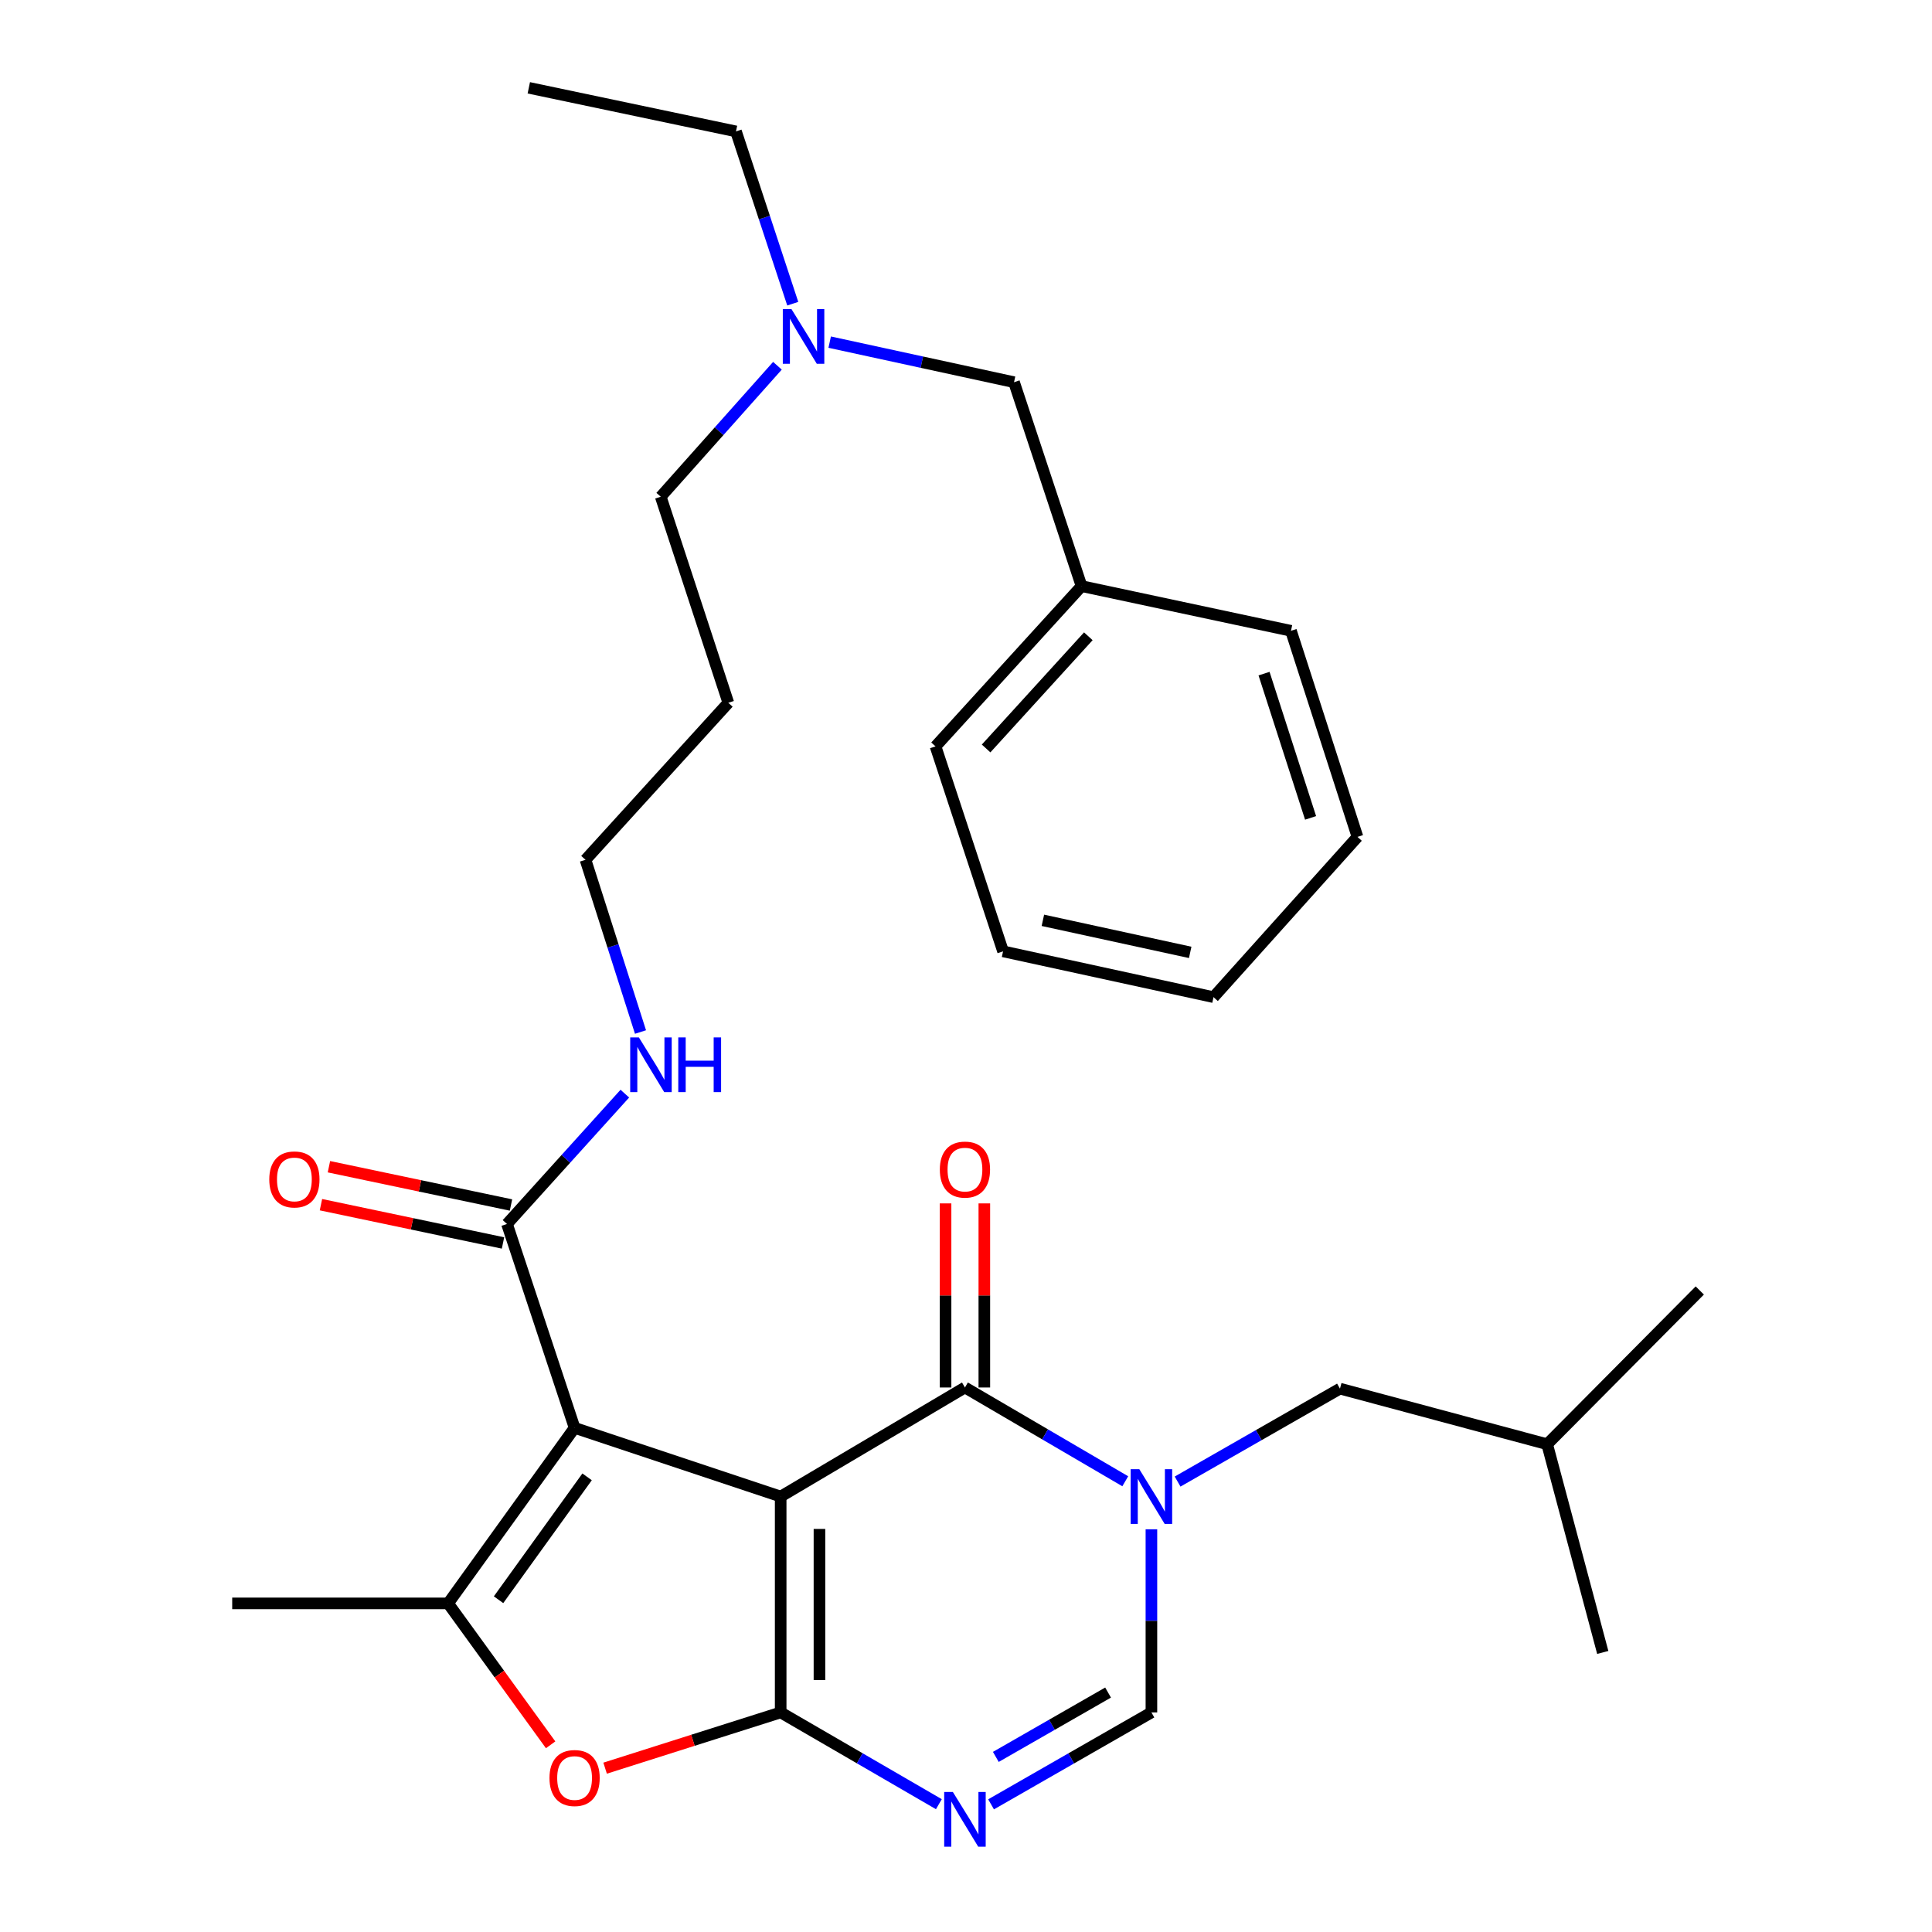 <?xml version='1.0' encoding='iso-8859-1'?>
<svg version='1.1' baseProfile='full'
              xmlns='http://www.w3.org/2000/svg'
                      xmlns:rdkit='http://www.rdkit.org/xml'
                      xmlns:xlink='http://www.w3.org/1999/xlink'
                  xml:space='preserve'
width='1000px' height='1000px' viewBox='0 0 1000 1000'>
<!-- END OF HEADER -->
<rect style='opacity:1.0;fill:#FFFFFF;stroke:none' width='1000' height='1000' x='0' y='0'> </rect>
<path class='bond-0' d='M 404.074,774.617 L 404.074,886.346' style='fill:none;fill-rule:evenodd;stroke:#000000;stroke-width:6px;stroke-linecap:butt;stroke-linejoin:miter;stroke-opacity:1' />
<path class='bond-0' d='M 424.149,791.376 L 424.149,869.587' style='fill:none;fill-rule:evenodd;stroke:#000000;stroke-width:6px;stroke-linecap:butt;stroke-linejoin:miter;stroke-opacity:1' />
<path class='bond-1' d='M 404.074,774.617 L 297.408,739.05' style='fill:none;fill-rule:evenodd;stroke:#000000;stroke-width:6px;stroke-linecap:butt;stroke-linejoin:miter;stroke-opacity:1' />
<path class='bond-2' d='M 404.074,774.617 L 499.454,718.161' style='fill:none;fill-rule:evenodd;stroke:#000000;stroke-width:6px;stroke-linecap:butt;stroke-linejoin:miter;stroke-opacity:1' />
<path class='bond-4' d='M 404.074,886.346 L 445.016,910.096' style='fill:none;fill-rule:evenodd;stroke:#000000;stroke-width:6px;stroke-linecap:butt;stroke-linejoin:miter;stroke-opacity:1' />
<path class='bond-4' d='M 445.016,910.096 L 485.957,933.846' style='fill:none;fill-rule:evenodd;stroke:#0000FF;stroke-width:6px;stroke-linecap:butt;stroke-linejoin:miter;stroke-opacity:1' />
<path class='bond-6' d='M 404.074,886.346 L 358.64,900.773' style='fill:none;fill-rule:evenodd;stroke:#000000;stroke-width:6px;stroke-linecap:butt;stroke-linejoin:miter;stroke-opacity:1' />
<path class='bond-6' d='M 358.64,900.773 L 313.206,915.201' style='fill:none;fill-rule:evenodd;stroke:#FF0000;stroke-width:6px;stroke-linecap:butt;stroke-linejoin:miter;stroke-opacity:1' />
<path class='bond-5' d='M 297.408,739.05 L 231.941,829.913' style='fill:none;fill-rule:evenodd;stroke:#000000;stroke-width:6px;stroke-linecap:butt;stroke-linejoin:miter;stroke-opacity:1' />
<path class='bond-5' d='M 303.876,764.415 L 258.049,828.019' style='fill:none;fill-rule:evenodd;stroke:#000000;stroke-width:6px;stroke-linecap:butt;stroke-linejoin:miter;stroke-opacity:1' />
<path class='bond-8' d='M 297.408,739.05 L 262.422,633.533' style='fill:none;fill-rule:evenodd;stroke:#000000;stroke-width:6px;stroke-linecap:butt;stroke-linejoin:miter;stroke-opacity:1' />
<path class='bond-3' d='M 499.454,718.161 L 540.944,742.43' style='fill:none;fill-rule:evenodd;stroke:#000000;stroke-width:6px;stroke-linecap:butt;stroke-linejoin:miter;stroke-opacity:1' />
<path class='bond-3' d='M 540.944,742.43 L 582.435,766.699' style='fill:none;fill-rule:evenodd;stroke:#0000FF;stroke-width:6px;stroke-linecap:butt;stroke-linejoin:miter;stroke-opacity:1' />
<path class='bond-10' d='M 509.491,718.161 L 509.491,670.518' style='fill:none;fill-rule:evenodd;stroke:#000000;stroke-width:6px;stroke-linecap:butt;stroke-linejoin:miter;stroke-opacity:1' />
<path class='bond-10' d='M 509.491,670.518 L 509.491,622.876' style='fill:none;fill-rule:evenodd;stroke:#FF0000;stroke-width:6px;stroke-linecap:butt;stroke-linejoin:miter;stroke-opacity:1' />
<path class='bond-10' d='M 489.416,718.161 L 489.416,670.518' style='fill:none;fill-rule:evenodd;stroke:#000000;stroke-width:6px;stroke-linecap:butt;stroke-linejoin:miter;stroke-opacity:1' />
<path class='bond-10' d='M 489.416,670.518 L 489.416,622.876' style='fill:none;fill-rule:evenodd;stroke:#FF0000;stroke-width:6px;stroke-linecap:butt;stroke-linejoin:miter;stroke-opacity:1' />
<path class='bond-7' d='M 595.97,791.57 L 595.97,838.958' style='fill:none;fill-rule:evenodd;stroke:#0000FF;stroke-width:6px;stroke-linecap:butt;stroke-linejoin:miter;stroke-opacity:1' />
<path class='bond-7' d='M 595.97,838.958 L 595.97,886.346' style='fill:none;fill-rule:evenodd;stroke:#000000;stroke-width:6px;stroke-linecap:butt;stroke-linejoin:miter;stroke-opacity:1' />
<path class='bond-9' d='M 609.522,766.86 L 651.545,742.806' style='fill:none;fill-rule:evenodd;stroke:#0000FF;stroke-width:6px;stroke-linecap:butt;stroke-linejoin:miter;stroke-opacity:1' />
<path class='bond-9' d='M 651.545,742.806 L 693.569,718.752' style='fill:none;fill-rule:evenodd;stroke:#000000;stroke-width:6px;stroke-linecap:butt;stroke-linejoin:miter;stroke-opacity:1' />
<path class='bond-31' d='M 512.975,933.924 L 554.473,910.135' style='fill:none;fill-rule:evenodd;stroke:#0000FF;stroke-width:6px;stroke-linecap:butt;stroke-linejoin:miter;stroke-opacity:1' />
<path class='bond-31' d='M 554.473,910.135 L 595.97,886.346' style='fill:none;fill-rule:evenodd;stroke:#000000;stroke-width:6px;stroke-linecap:butt;stroke-linejoin:miter;stroke-opacity:1' />
<path class='bond-31' d='M 515.44,909.371 L 544.488,892.719' style='fill:none;fill-rule:evenodd;stroke:#0000FF;stroke-width:6px;stroke-linecap:butt;stroke-linejoin:miter;stroke-opacity:1' />
<path class='bond-31' d='M 544.488,892.719 L 573.537,876.066' style='fill:none;fill-rule:evenodd;stroke:#000000;stroke-width:6px;stroke-linecap:butt;stroke-linejoin:miter;stroke-opacity:1' />
<path class='bond-15' d='M 231.941,829.913 L 120.19,829.913' style='fill:none;fill-rule:evenodd;stroke:#000000;stroke-width:6px;stroke-linecap:butt;stroke-linejoin:miter;stroke-opacity:1' />
<path class='bond-30' d='M 231.941,829.913 L 258.473,866.511' style='fill:none;fill-rule:evenodd;stroke:#000000;stroke-width:6px;stroke-linecap:butt;stroke-linejoin:miter;stroke-opacity:1' />
<path class='bond-30' d='M 258.473,866.511 L 285.006,903.109' style='fill:none;fill-rule:evenodd;stroke:#FF0000;stroke-width:6px;stroke-linecap:butt;stroke-linejoin:miter;stroke-opacity:1' />
<path class='bond-11' d='M 264.488,623.71 L 217.371,613.802' style='fill:none;fill-rule:evenodd;stroke:#000000;stroke-width:6px;stroke-linecap:butt;stroke-linejoin:miter;stroke-opacity:1' />
<path class='bond-11' d='M 217.371,613.802 L 170.254,603.893' style='fill:none;fill-rule:evenodd;stroke:#FF0000;stroke-width:6px;stroke-linecap:butt;stroke-linejoin:miter;stroke-opacity:1' />
<path class='bond-11' d='M 260.356,643.356 L 213.239,633.447' style='fill:none;fill-rule:evenodd;stroke:#000000;stroke-width:6px;stroke-linecap:butt;stroke-linejoin:miter;stroke-opacity:1' />
<path class='bond-11' d='M 213.239,633.447 L 166.122,623.539' style='fill:none;fill-rule:evenodd;stroke:#FF0000;stroke-width:6px;stroke-linecap:butt;stroke-linejoin:miter;stroke-opacity:1' />
<path class='bond-12' d='M 262.422,633.533 L 292.919,599.8' style='fill:none;fill-rule:evenodd;stroke:#000000;stroke-width:6px;stroke-linecap:butt;stroke-linejoin:miter;stroke-opacity:1' />
<path class='bond-12' d='M 292.919,599.8 L 323.416,566.066' style='fill:none;fill-rule:evenodd;stroke:#0000FF;stroke-width:6px;stroke-linecap:butt;stroke-linejoin:miter;stroke-opacity:1' />
<path class='bond-18' d='M 693.569,718.752 L 800.804,747.526' style='fill:none;fill-rule:evenodd;stroke:#000000;stroke-width:6px;stroke-linecap:butt;stroke-linejoin:miter;stroke-opacity:1' />
<path class='bond-20' d='M 331.522,534.169 L 317.287,489.599' style='fill:none;fill-rule:evenodd;stroke:#0000FF;stroke-width:6px;stroke-linecap:butt;stroke-linejoin:miter;stroke-opacity:1' />
<path class='bond-20' d='M 317.287,489.599 L 303.052,445.028' style='fill:none;fill-rule:evenodd;stroke:#000000;stroke-width:6px;stroke-linecap:butt;stroke-linejoin:miter;stroke-opacity:1' />
<path class='bond-13' d='M 402.401,189.317 L 372.199,223.21' style='fill:none;fill-rule:evenodd;stroke:#0000FF;stroke-width:6px;stroke-linecap:butt;stroke-linejoin:miter;stroke-opacity:1' />
<path class='bond-13' d='M 372.199,223.21 L 341.998,257.102' style='fill:none;fill-rule:evenodd;stroke:#000000;stroke-width:6px;stroke-linecap:butt;stroke-linejoin:miter;stroke-opacity:1' />
<path class='bond-14' d='M 429.446,177.087 L 477.153,187.456' style='fill:none;fill-rule:evenodd;stroke:#0000FF;stroke-width:6px;stroke-linecap:butt;stroke-linejoin:miter;stroke-opacity:1' />
<path class='bond-14' d='M 477.153,187.456 L 524.86,197.825' style='fill:none;fill-rule:evenodd;stroke:#000000;stroke-width:6px;stroke-linecap:butt;stroke-linejoin:miter;stroke-opacity:1' />
<path class='bond-21' d='M 410.332,157.194 L 395.637,112.605' style='fill:none;fill-rule:evenodd;stroke:#0000FF;stroke-width:6px;stroke-linecap:butt;stroke-linejoin:miter;stroke-opacity:1' />
<path class='bond-21' d='M 395.637,112.605 L 380.943,68.017' style='fill:none;fill-rule:evenodd;stroke:#000000;stroke-width:6px;stroke-linecap:butt;stroke-linejoin:miter;stroke-opacity:1' />
<path class='bond-16' d='M 524.86,197.825 L 559.813,303.375' style='fill:none;fill-rule:evenodd;stroke:#000000;stroke-width:6px;stroke-linecap:butt;stroke-linejoin:miter;stroke-opacity:1' />
<path class='bond-22' d='M 559.813,303.375 L 484.23,386.33' style='fill:none;fill-rule:evenodd;stroke:#000000;stroke-width:6px;stroke-linecap:butt;stroke-linejoin:miter;stroke-opacity:1' />
<path class='bond-22' d='M 563.315,329.339 L 510.407,387.408' style='fill:none;fill-rule:evenodd;stroke:#000000;stroke-width:6px;stroke-linecap:butt;stroke-linejoin:miter;stroke-opacity:1' />
<path class='bond-23' d='M 559.813,303.375 L 668.207,326.506' style='fill:none;fill-rule:evenodd;stroke:#000000;stroke-width:6px;stroke-linecap:butt;stroke-linejoin:miter;stroke-opacity:1' />
<path class='bond-17' d='M 376.984,363.768 L 303.052,445.028' style='fill:none;fill-rule:evenodd;stroke:#000000;stroke-width:6px;stroke-linecap:butt;stroke-linejoin:miter;stroke-opacity:1' />
<path class='bond-19' d='M 376.984,363.768 L 341.998,257.102' style='fill:none;fill-rule:evenodd;stroke:#000000;stroke-width:6px;stroke-linecap:butt;stroke-linejoin:miter;stroke-opacity:1' />
<path class='bond-24' d='M 800.804,747.526 L 879.81,667.951' style='fill:none;fill-rule:evenodd;stroke:#000000;stroke-width:6px;stroke-linecap:butt;stroke-linejoin:miter;stroke-opacity:1' />
<path class='bond-25' d='M 800.804,747.526 L 829.589,855.308' style='fill:none;fill-rule:evenodd;stroke:#000000;stroke-width:6px;stroke-linecap:butt;stroke-linejoin:miter;stroke-opacity:1' />
<path class='bond-26' d='M 380.943,68.017 L 273.709,45.455' style='fill:none;fill-rule:evenodd;stroke:#000000;stroke-width:6px;stroke-linecap:butt;stroke-linejoin:miter;stroke-opacity:1' />
<path class='bond-27' d='M 484.23,386.33 L 519.183,492.416' style='fill:none;fill-rule:evenodd;stroke:#000000;stroke-width:6px;stroke-linecap:butt;stroke-linejoin:miter;stroke-opacity:1' />
<path class='bond-28' d='M 668.207,326.506 L 702.625,433.172' style='fill:none;fill-rule:evenodd;stroke:#000000;stroke-width:6px;stroke-linecap:butt;stroke-linejoin:miter;stroke-opacity:1' />
<path class='bond-28' d='M 654.265,348.671 L 678.357,423.337' style='fill:none;fill-rule:evenodd;stroke:#000000;stroke-width:6px;stroke-linecap:butt;stroke-linejoin:miter;stroke-opacity:1' />
<path class='bond-32' d='M 519.183,492.416 L 628.113,516.127' style='fill:none;fill-rule:evenodd;stroke:#000000;stroke-width:6px;stroke-linecap:butt;stroke-linejoin:miter;stroke-opacity:1' />
<path class='bond-32' d='M 539.792,476.357 L 616.043,492.955' style='fill:none;fill-rule:evenodd;stroke:#000000;stroke-width:6px;stroke-linecap:butt;stroke-linejoin:miter;stroke-opacity:1' />
<path class='bond-29' d='M 702.625,433.172 L 628.113,516.127' style='fill:none;fill-rule:evenodd;stroke:#000000;stroke-width:6px;stroke-linecap:butt;stroke-linejoin:miter;stroke-opacity:1' />
<path  class='atom-4' d='M 589.71 760.457
L 598.99 775.457
Q 599.91 776.937, 601.39 779.617
Q 602.87 782.297, 602.95 782.457
L 602.95 760.457
L 606.71 760.457
L 606.71 788.777
L 602.83 788.777
L 592.87 772.377
Q 591.71 770.457, 590.47 768.257
Q 589.27 766.057, 588.91 765.377
L 588.91 788.777
L 585.23 788.777
L 585.23 760.457
L 589.71 760.457
' fill='#0000FF'/>
<path  class='atom-5' d='M 493.194 927.515
L 502.474 942.515
Q 503.394 943.995, 504.874 946.675
Q 506.354 949.355, 506.434 949.515
L 506.434 927.515
L 510.194 927.515
L 510.194 955.835
L 506.314 955.835
L 496.354 939.435
Q 495.194 937.515, 493.954 935.315
Q 492.754 933.115, 492.394 932.435
L 492.394 955.835
L 488.714 955.835
L 488.714 927.515
L 493.194 927.515
' fill='#0000FF'/>
<path  class='atom-7' d='M 284.408 920.297
Q 284.408 913.497, 287.768 909.697
Q 291.128 905.897, 297.408 905.897
Q 303.688 905.897, 307.048 909.697
Q 310.408 913.497, 310.408 920.297
Q 310.408 927.177, 307.008 931.097
Q 303.608 934.977, 297.408 934.977
Q 291.168 934.977, 287.768 931.097
Q 284.408 927.217, 284.408 920.297
M 297.408 931.777
Q 301.728 931.777, 304.048 928.897
Q 306.408 925.977, 306.408 920.297
Q 306.408 914.737, 304.048 911.937
Q 301.728 909.097, 297.408 909.097
Q 293.088 909.097, 290.728 911.897
Q 288.408 914.697, 288.408 920.297
Q 288.408 926.017, 290.728 928.897
Q 293.088 931.777, 297.408 931.777
' fill='#FF0000'/>
<path  class='atom-11' d='M 486.454 605.374
Q 486.454 598.574, 489.814 594.774
Q 493.174 590.974, 499.454 590.974
Q 505.734 590.974, 509.094 594.774
Q 512.454 598.574, 512.454 605.374
Q 512.454 612.254, 509.054 616.174
Q 505.654 620.054, 499.454 620.054
Q 493.214 620.054, 489.814 616.174
Q 486.454 612.294, 486.454 605.374
M 499.454 616.854
Q 503.774 616.854, 506.094 613.974
Q 508.454 611.054, 508.454 605.374
Q 508.454 599.814, 506.094 597.014
Q 503.774 594.174, 499.454 594.174
Q 495.134 594.174, 492.774 596.974
Q 490.454 599.774, 490.454 605.374
Q 490.454 611.094, 492.774 613.974
Q 495.134 616.854, 499.454 616.854
' fill='#FF0000'/>
<path  class='atom-12' d='M 139.377 610.471
Q 139.377 603.671, 142.737 599.871
Q 146.097 596.071, 152.377 596.071
Q 158.657 596.071, 162.017 599.871
Q 165.377 603.671, 165.377 610.471
Q 165.377 617.351, 161.977 621.271
Q 158.577 625.151, 152.377 625.151
Q 146.137 625.151, 142.737 621.271
Q 139.377 617.391, 139.377 610.471
M 152.377 621.951
Q 156.697 621.951, 159.017 619.071
Q 161.377 616.151, 161.377 610.471
Q 161.377 604.911, 159.017 602.111
Q 156.697 599.271, 152.377 599.271
Q 148.057 599.271, 145.697 602.071
Q 143.377 604.871, 143.377 610.471
Q 143.377 616.191, 145.697 619.071
Q 148.057 621.951, 152.377 621.951
' fill='#FF0000'/>
<path  class='atom-13' d='M 330.674 536.954
L 339.954 551.954
Q 340.874 553.434, 342.354 556.114
Q 343.834 558.794, 343.914 558.954
L 343.914 536.954
L 347.674 536.954
L 347.674 565.274
L 343.794 565.274
L 333.834 548.874
Q 332.674 546.954, 331.434 544.754
Q 330.234 542.554, 329.874 541.874
L 329.874 565.274
L 326.194 565.274
L 326.194 536.954
L 330.674 536.954
' fill='#0000FF'/>
<path  class='atom-13' d='M 351.074 536.954
L 354.914 536.954
L 354.914 548.994
L 369.394 548.994
L 369.394 536.954
L 373.234 536.954
L 373.234 565.274
L 369.394 565.274
L 369.394 552.194
L 354.914 552.194
L 354.914 565.274
L 351.074 565.274
L 351.074 536.954
' fill='#0000FF'/>
<path  class='atom-14' d='M 409.659 159.987
L 418.939 174.987
Q 419.859 176.467, 421.339 179.147
Q 422.819 181.827, 422.899 181.987
L 422.899 159.987
L 426.659 159.987
L 426.659 188.307
L 422.779 188.307
L 412.819 171.907
Q 411.659 169.987, 410.419 167.787
Q 409.219 165.587, 408.859 164.907
L 408.859 188.307
L 405.179 188.307
L 405.179 159.987
L 409.659 159.987
' fill='#0000FF'/>
</svg>
